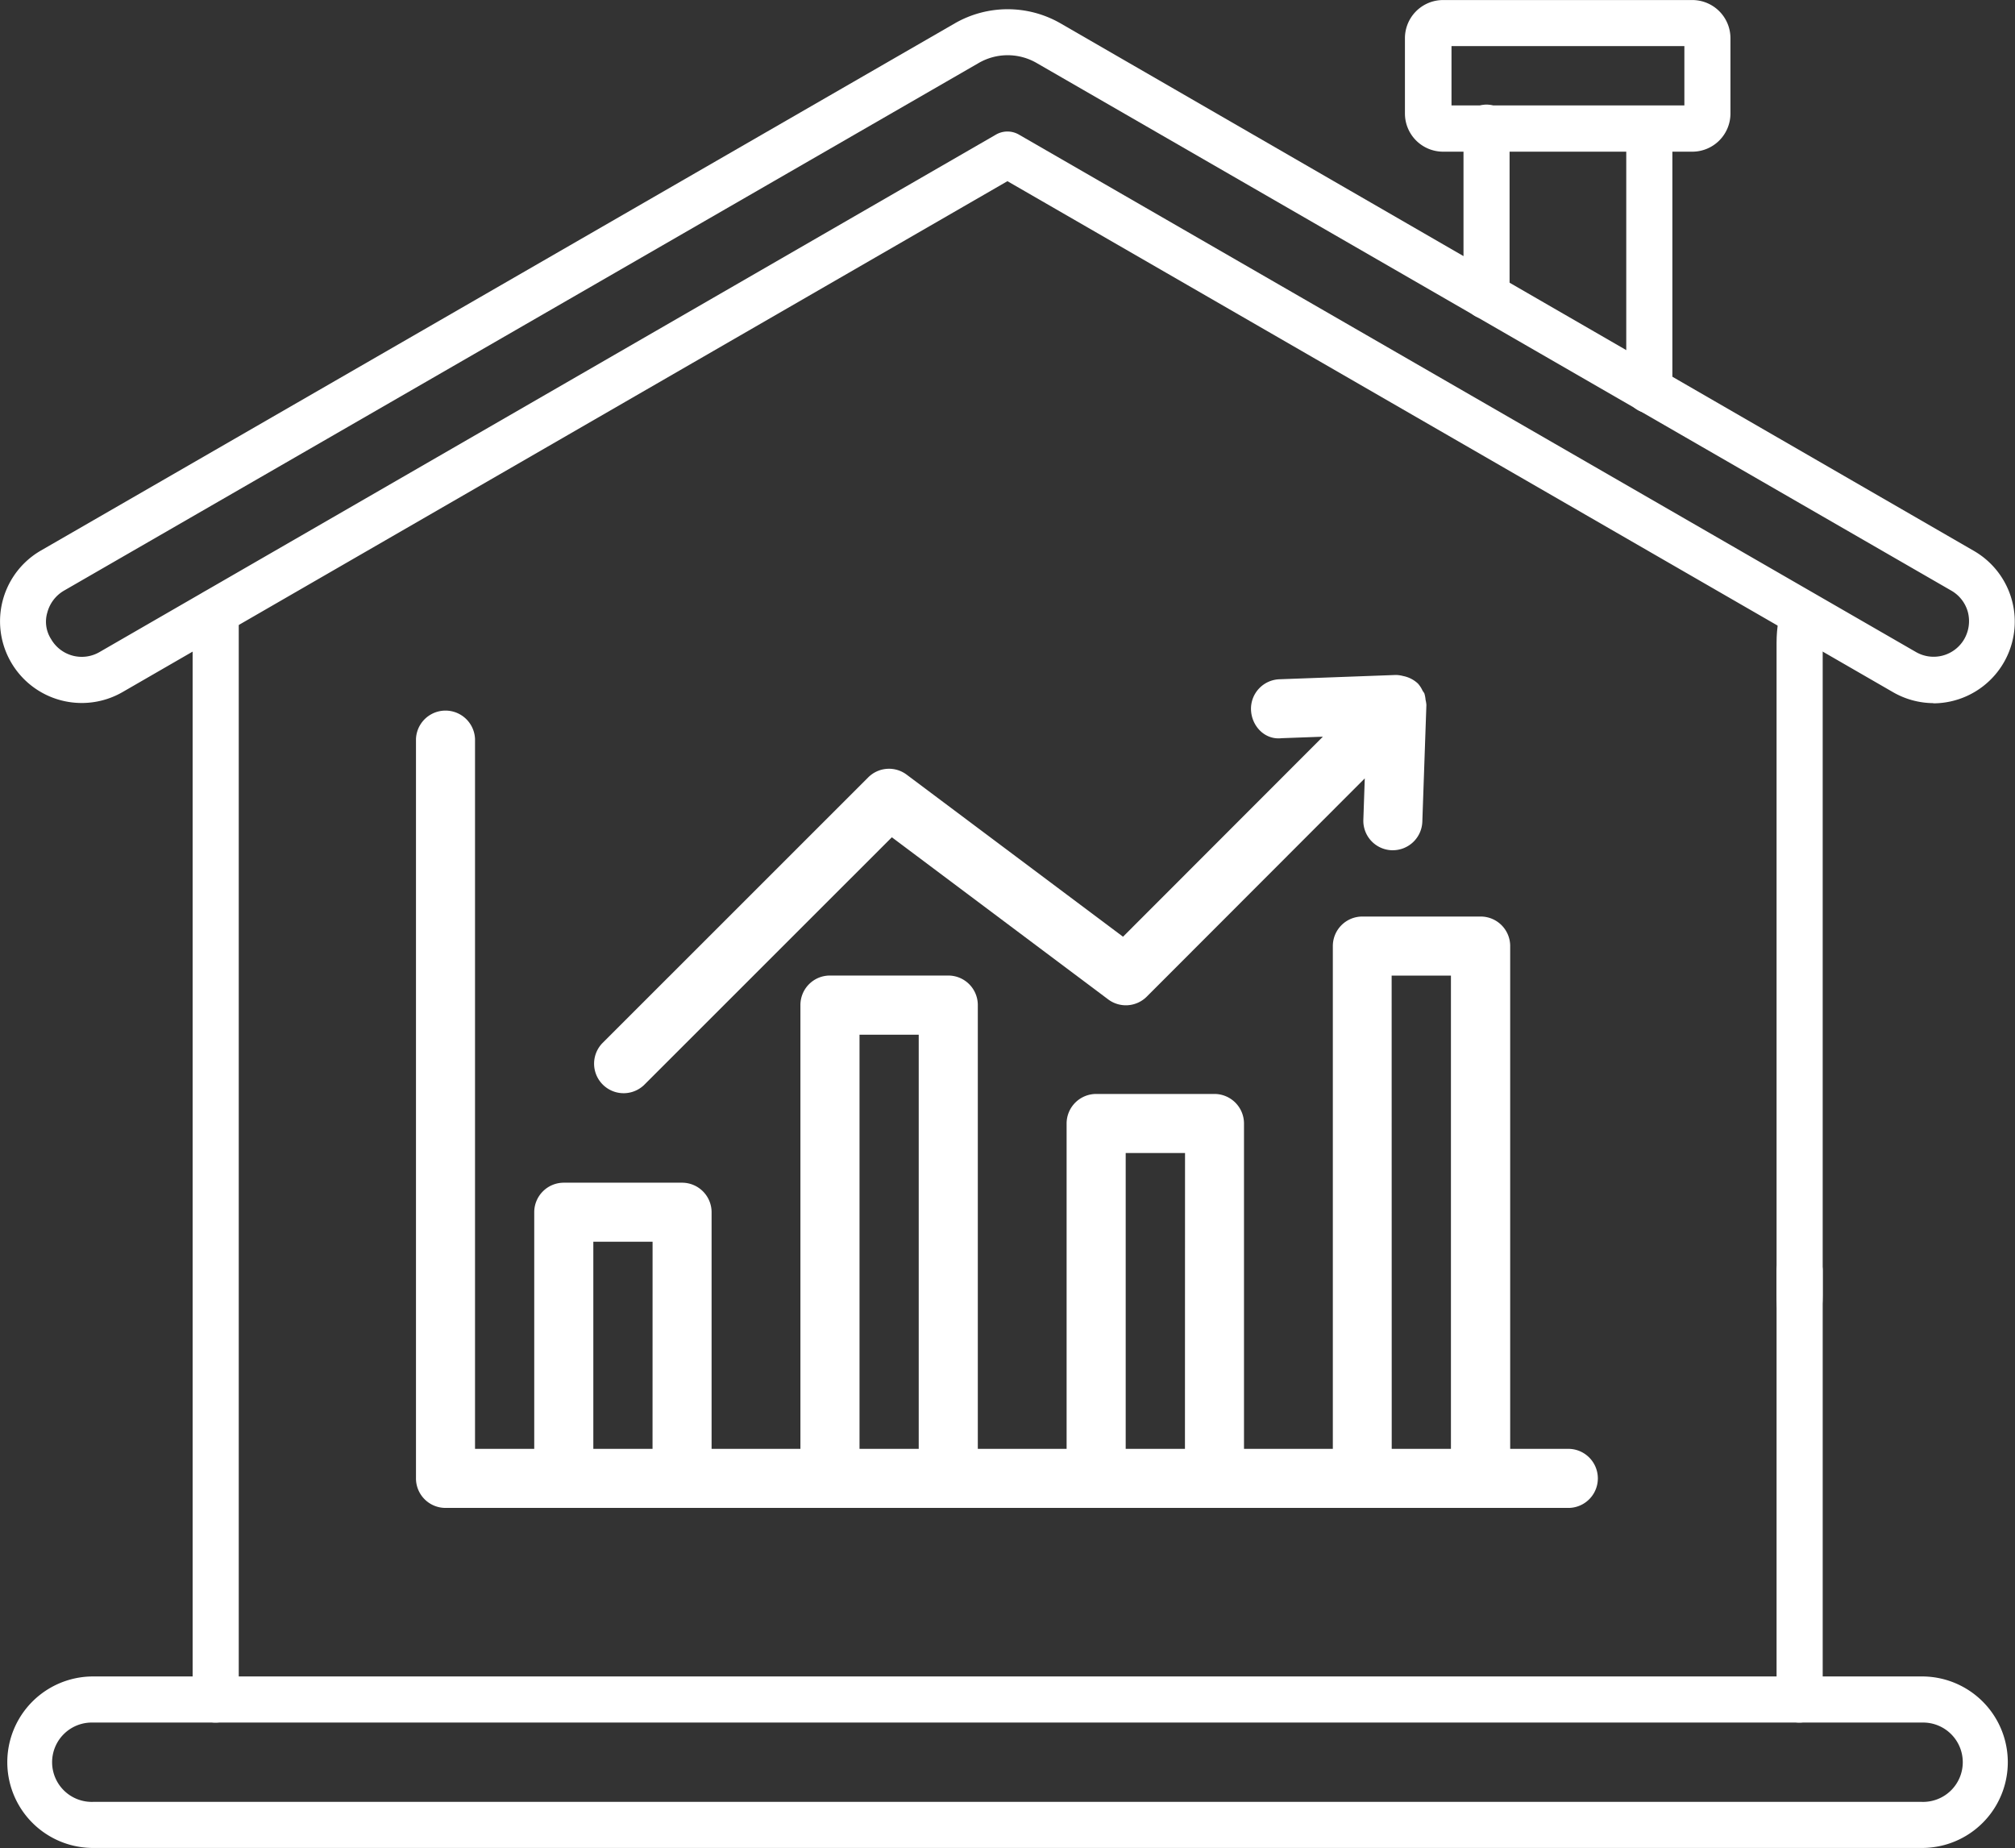 <svg id="Layer_1" data-name="Layer 1" xmlns="http://www.w3.org/2000/svg" width="497.19" height="456.02" viewBox="0 0 497.19 456.02"><rect x="0" y="0" width="497.19" height="456.02" fill="#333333" stroke="none"/><path d="M449.65,453.06a5.63,5.63,0,0,1-5.69-5.69V341.56a5.69,5.69,0,0,1,11.38,0V447.37A5.78,5.78,0,0,1,449.65,453.06Z" transform="translate(-5.6 -27.99)" style="fill:#fff"/><path d="M58.82,453.06a5.64,5.64,0,0,1-5.69-5.69V179a5.69,5.69,0,0,1,11.38,0v268.4A5.7,5.7,0,0,1,58.82,453.06Z" transform="translate(-5.6 -27.99)" style="fill:#fff"/><path d="M449.65,361c-3.19,0-5.69-5.91-5.69-13.43v-161c0-7.53,2.5-13.44,5.69-13.44s5.69,5.91,5.69,13.44v161C455.34,355.12,452.72,361,449.65,361Z" transform="translate(-5.6 -27.99)" style="fill:#fff"/><path d="M482.65,201.5a20.13,20.13,0,0,1-10-2.73L254.18,72.7,35.84,198.77A20.16,20.16,0,0,1,15.7,163.84L241.32,33.68a26.15,26.15,0,0,1,25.83,0L492.77,164a20.16,20.16,0,0,1-10.12,37.55Zm-4.33-12.63a8.73,8.73,0,0,0,11.95-3.18,8.91,8.91,0,0,0,.91-6.6,8.74,8.74,0,0,0-4.1-5.35L261.46,43.58a14.27,14.27,0,0,0-14.45,0L21.39,173.74a8.87,8.87,0,0,0-4.1,5.35,7.93,7.93,0,0,0,.91,6.6,8.73,8.73,0,0,0,12,3.18L251.34,61.21a5.65,5.65,0,0,1,5.68,0Z" transform="translate(-5.6 -27.99)" style="fill:#fff"/><path d="M412.56,129.93a5.63,5.63,0,0,1-5.69-5.68V59.73a5.69,5.69,0,1,1,11.38,0v64.52A5.7,5.7,0,0,1,412.56,129.93Z" transform="translate(-5.6 -27.99)" style="fill:#fff"/><path d="M372.39,106.72a5.63,5.63,0,0,1-5.68-5.69V59.73a5.69,5.69,0,1,1,11.37,0V101A5.7,5.7,0,0,1,372.39,106.72Z" transform="translate(-5.6 -27.99)" style="fill:#fff"/><path d="M423.14,65.42H361.7A9.42,9.42,0,0,1,352.26,56V37.43A9.42,9.42,0,0,1,361.7,28h61.44a9.42,9.42,0,0,1,9.44,9.44V56A9.42,9.42,0,0,1,423.14,65.42ZM363.75,54h57.46V39.37H363.75Z" transform="translate(-5.6 -27.99)" style="fill:#fff"/><path d="M479.91,484H28.56a21.16,21.16,0,0,1,0-42.32H479.8a21.16,21.16,0,0,1,.11,42.32ZM28.56,453.06a9.79,9.79,0,1,0,0,19.57H479.8a9.79,9.79,0,1,0,0-19.57Z" transform="translate(-5.6 -27.99)" style="fill:#fff"/><path d="M334.47,261.44V385.52H312.55v-80.3a7.3,7.3,0,0,0-7.29-7.28H276.07a7.3,7.3,0,0,0-7.29,7.28v80.3H246.87V276a7.28,7.28,0,0,0-7.29-7.28H210.39A7.27,7.27,0,0,0,203.1,276V385.52H181.18V327.13a7.29,7.29,0,0,0-7.29-7.29H144.71a7.29,7.29,0,0,0-7.29,7.29v58.39H122.81V210.36a7.29,7.29,0,0,0-14.57,0V392.8a7.28,7.28,0,0,0,7.28,7.29H392.84a7.29,7.29,0,0,0,0-14.57H378.23V261.44a7.28,7.28,0,0,0-7.29-7.28H341.75A7.28,7.28,0,0,0,334.47,261.44ZM166.61,385.52H152V334.41h14.62Zm65.68,0H217.68V283.32h14.61Zm65.69,0H283.36v-73H298Zm51-116.79h14.63V385.52H349Z" transform="translate(-5.6 -27.99)" style="fill:#fff"/><path d="M229.33,219.16a7.25,7.25,0,0,0-9.52.68l-65.64,65.63a7.29,7.29,0,0,0,10.31,10.3l61.18-61.17,53.37,40a7.28,7.28,0,0,0,9.53-.68l53.79-53.85L342,230.26a7.27,7.27,0,0,0,7,7.54,1.27,1.27,0,0,0,.27,0,7.3,7.3,0,0,0,7.28-7l1-28.71c0-.08,0-.15,0-.22a8.35,8.35,0,0,0-.2-1.2,7.19,7.19,0,0,0-.31-1.6,6.34,6.34,0,0,0-.41-.6,6.93,6.93,0,0,0-1.17-1.81,7.37,7.37,0,0,0-3.64-1.85,7.61,7.61,0,0,0-1.7-.26H350l-28.72,1.06a7.28,7.28,0,0,0-7,7.54c.15,4,3.38,7.48,7.55,7l10.18-.37-49.31,49.36Z" transform="translate(-5.6 -27.99)" style="fill:#fff"/></svg>